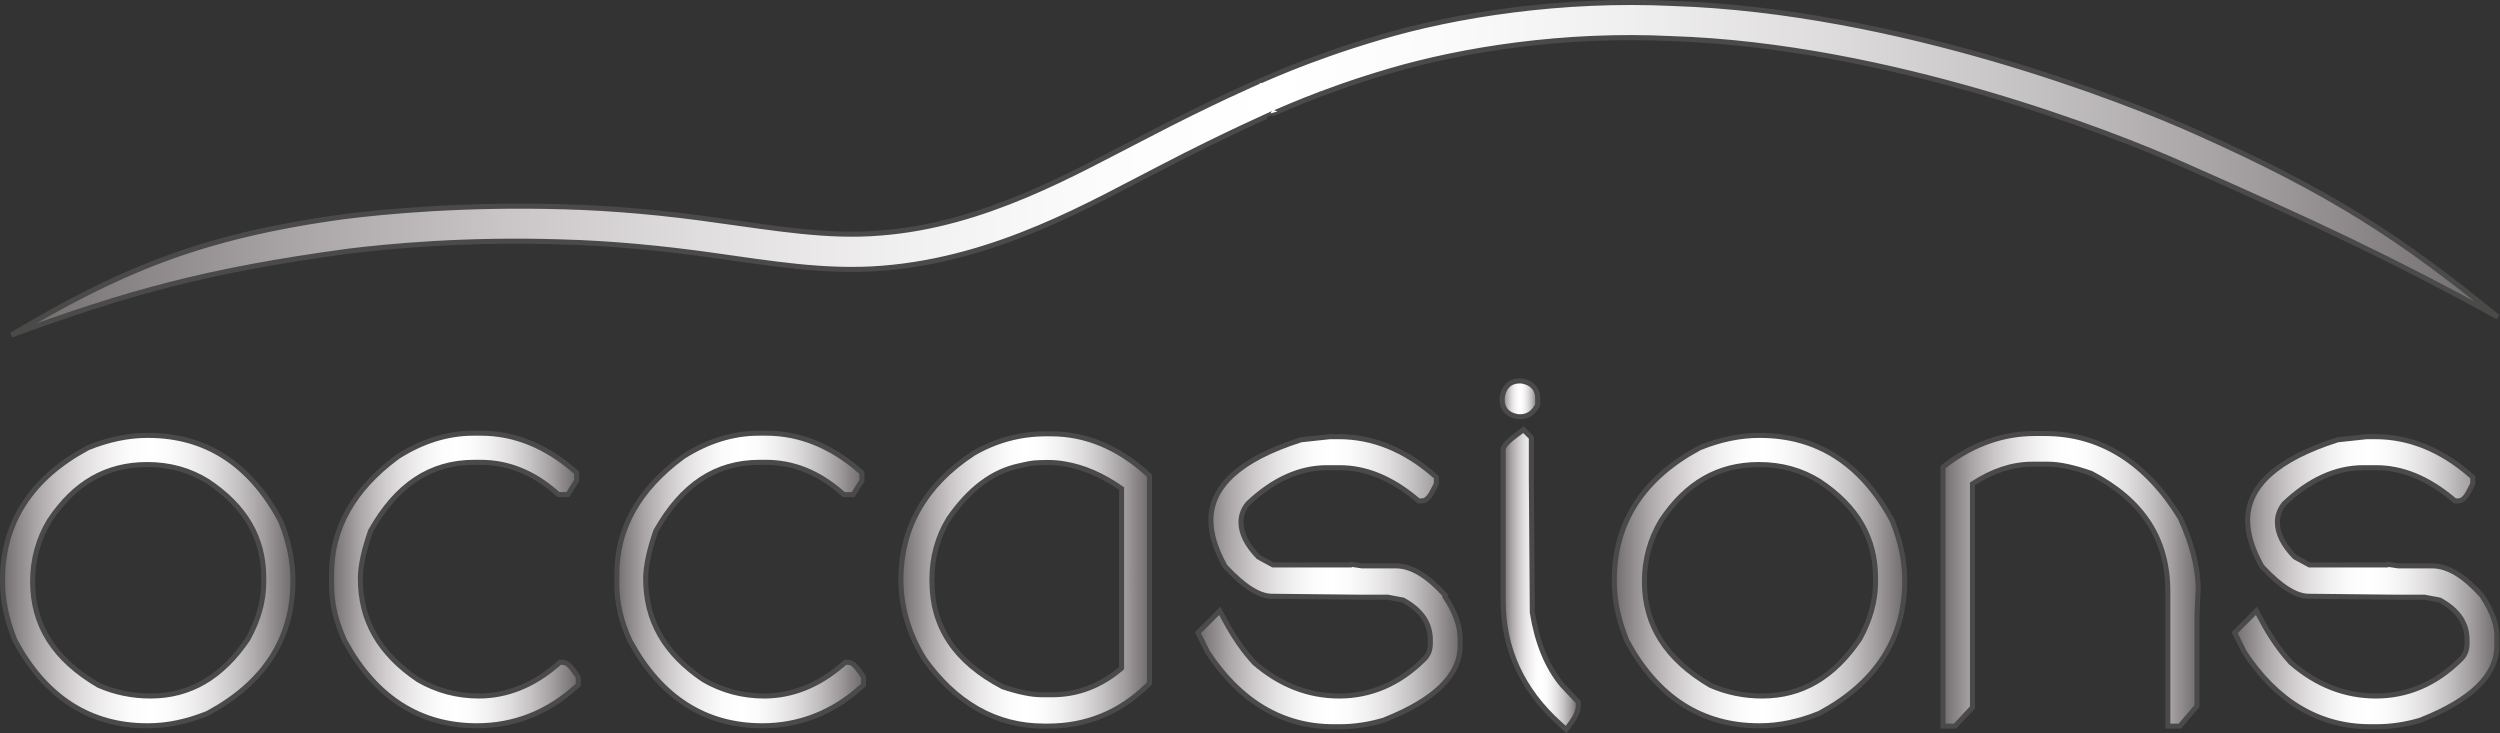 <?xml version="1.0" encoding="utf-8"?>
<!-- Generator: Adobe Illustrator 22.1.0, SVG Export Plug-In . SVG Version: 6.00 Build 0)  -->
<svg version="1.1" id="Calque_1" xmlns="http://www.w3.org/2000/svg" xmlns:xlink="http://www.w3.org/1999/xlink" x="0px" y="0px"
	 viewBox="0 0 789.5 231.6" style="enable-background:new 0 0 789.5 231.6;" xml:space="preserve">
<rect x="0" y="0" width="789.5" height="231.6" fill="#333333" stroke="none"/>
<style type="text/css">
	.st0{fill:url(#SVGID_1_);stroke:#4A4A49;stroke-width:1.6;}
	.st1{fill:url(#SVGID_2_);stroke:#4A4A49;stroke-width:1.592;}
	.st2{fill:url(#SVGID_3_);stroke:#4A4A49;stroke-width:1.592;}
	.st3{fill:url(#SVGID_4_);stroke:#4A4A49;stroke-width:1.592;}
	.st4{fill:url(#SVGID_5_);stroke:#4A4A49;stroke-width:1.592;}
	.st5{fill:url(#SVGID_6_);stroke:#4A4A49;stroke-width:1.592;}
	.st6{fill:url(#SVGID_7_);stroke:#4A4A49;stroke-width:1.592;}
	.st7{fill:url(#SVGID_8_);stroke:#4A4A49;stroke-width:1.592;}
	.st8{fill:url(#SVGID_9_);stroke:#4A4A49;stroke-width:1.592;}
	.st9{fill:url(#SVGID_10_);stroke:#4A4A49;stroke-width:1.592;}
	.st10{fill:url(#SVGID_11_);stroke:#4A4A49;stroke-width:1.592;}
</style>
<linearGradient id="SVGID_1_" gradientUnits="userSpaceOnUse" x1="3.571" y1="53.283" x2="788.892" y2="53.283">
	<stop  offset="0" style="stop-color:#6F6A6C"/>
	<stop  offset="2.997209e-02" style="stop-color:#807C7E"/>
	<stop  offset="0.115" style="stop-color:#AAA5A7"/>
	<stop  offset="0.2" style="stop-color:#CAC6C8"/>
	<stop  offset="0.283" style="stop-color:#E2DFE1"/>
	<stop  offset="0.364" style="stop-color:#F2F1F1"/>
	<stop  offset="0.44" style="stop-color:#FCFCFC"/>
	<stop  offset="0.509" style="stop-color:#FFFFFF"/>
	<stop  offset="0.572" style="stop-color:#FCFBFB"/>
	<stop  offset="0.646" style="stop-color:#F1F0F0"/>
	<stop  offset="0.727" style="stop-color:#DFDDDE"/>
	<stop  offset="0.812" style="stop-color:#C5C2C3"/>
	<stop  offset="0.9" style="stop-color:#A29EA0"/>
	<stop  offset="0.99" style="stop-color:#747071"/>
	<stop  offset="1" style="stop-color:#6F6A6C"/>
</linearGradient>
<path class="st0" d="M3.6,105.8C40.1,92.5,65,85.4,110.2,79.3c12.2-1.5,37-3.9,67.2-2.9c15.1,0.4,31.4,1.9,48.3,4.3
	c16.8,2.3,34.8,5.5,53,4c36.5-2.9,66.5-20.8,87.7-31.6C387.9,41.9,402,35.9,402,35.8c0.1,0.2,14-6.7,36.9-13.4
	c22.8-6.7,55-11.9,89-10.2C596.4,14.4,667.1,42,689.4,52c41.9,18.5,65.5,29.5,99.4,48.1c-30-24.5-52.4-39.3-95-58.3
	C671.2,31.6,599.1,3.4,528.4,1.1c-35.1-1.7-68.8,3.6-92.6,10.7c-23.8,7-38.2,14.1-38.2,13.9c0,0-14.7,6.3-36.3,17.6
	c-21.6,11-50.2,27.8-83.4,30.3c-16.4,1.4-33.5-1.6-50.6-3.9c-17.1-2.5-34-4-49.5-4.4c-31-0.9-56.4,1.5-69,3.1
	C62.2,74.7,36.7,86.2,3.6,105.8z"/>
<g>
	<linearGradient id="SVGID_2_" gradientUnits="userSpaceOnUse" x1="0.796" y1="183.414" x2="92.479" y2="183.414">
		<stop  offset="0" style="stop-color:#6F6A6C"/>
		<stop  offset="2.997209e-02" style="stop-color:#807C7E"/>
		<stop  offset="0.115" style="stop-color:#AAA5A7"/>
		<stop  offset="0.2" style="stop-color:#CAC6C8"/>
		<stop  offset="0.283" style="stop-color:#E2DFE1"/>
		<stop  offset="0.364" style="stop-color:#F2F1F1"/>
		<stop  offset="0.44" style="stop-color:#FCFCFC"/>
		<stop  offset="0.509" style="stop-color:#FFFFFF"/>
		<stop  offset="0.572" style="stop-color:#FCFBFB"/>
		<stop  offset="0.646" style="stop-color:#F1F0F0"/>
		<stop  offset="0.727" style="stop-color:#DFDDDE"/>
		<stop  offset="0.812" style="stop-color:#C5C2C3"/>
		<stop  offset="0.9" style="stop-color:#A29EA0"/>
		<stop  offset="0.99" style="stop-color:#747071"/>
		<stop  offset="1" style="stop-color:#6F6A6C"/>
	</linearGradient>
	<path class="st1" d="M88.5,164.3c-9.6-17.8-23.6-26.8-41.7-26.8h-0.3c-6,0-12.3,1.3-18.7,3.9l-0.2,0.1
		c-17.8,9.6-26.8,23.6-26.8,41.7v0.3c0,6.1,1.3,12.3,3.9,18.7l0.1,0.2c9.6,17.8,23.6,26.8,41.7,26.8h0.3c6,0,12.3-1.3,18.7-3.9
		l0.2-0.1c17.8-9.6,26.8-23.6,26.8-41.7v-0.3c0-6.1-1.3-12.3-3.9-18.7L88.5,164.3z M10.3,183.6c0-6.9,1.8-13.4,5.3-19.2
		c7.9-11.9,18-17.7,30.9-17.7c7.1,0,13.5,1.8,19.1,5.3c11.9,7.9,17.7,17.9,17.7,30.5v1.4c0,5.9-1.7,11.9-5,17.9
		c-8.2,12.1-18.3,18-30.8,18c-5.6,0-11.2-1.1-16.4-3.4C17.1,208.2,10.3,197.5,10.3,183.6z"/>
	<linearGradient id="SVGID_3_" gradientUnits="userSpaceOnUse" x1="104.541" y1="183.032" x2="182.378" y2="183.032">
		<stop  offset="0" style="stop-color:#6F6A6C"/>
		<stop  offset="2.997209e-02" style="stop-color:#807C7E"/>
		<stop  offset="0.115" style="stop-color:#AAA5A7"/>
		<stop  offset="0.2" style="stop-color:#CAC6C8"/>
		<stop  offset="0.283" style="stop-color:#E2DFE1"/>
		<stop  offset="0.364" style="stop-color:#F2F1F1"/>
		<stop  offset="0.44" style="stop-color:#FCFCFC"/>
		<stop  offset="0.509" style="stop-color:#FFFFFF"/>
		<stop  offset="0.572" style="stop-color:#FCFBFB"/>
		<stop  offset="0.646" style="stop-color:#F1F0F0"/>
		<stop  offset="0.727" style="stop-color:#DFDDDE"/>
		<stop  offset="0.812" style="stop-color:#C5C2C3"/>
		<stop  offset="0.9" style="stop-color:#A29EA0"/>
		<stop  offset="0.99" style="stop-color:#747071"/>
		<stop  offset="1" style="stop-color:#6F6A6C"/>
	</linearGradient>
	<path class="st2" d="M177.9,209.2l-1-0.1l-0.8,0.7c-7.6,6.6-16,10-24.9,10c-6.8,0-13.2-1.7-19.1-5.1c-12.3-8.3-18.3-18.7-18.3-32
		c0-3.9,1.1-8.9,3.2-15c8.2-14.6,18.9-21.7,32.8-21.7h2c8.6,0,16.6,3.2,23.9,9.6l0.7,0.6h2.9l2.8-4.4v-2.5l-0.8-0.7
		c-9-7.8-18.9-11.8-29.4-11.8h-2.4c-8.1,0-16.2,2.5-24,7.5l-0.1,0.1c-13.7,10.1-20.7,22.5-20.7,36.9v3.4c0,5.8,1.4,11.8,4.3,18
		l0.1,0.1c9.6,17.5,23.6,26.4,41.5,26.4c11.7,0,22.2-4.1,31.2-12.2l0.8-0.7v-2.4l-0.3-0.6C180.1,210.2,179.2,209.3,177.9,209.2z"/>
	<linearGradient id="SVGID_4_" gradientUnits="userSpaceOnUse" x1="194.616" y1="183.032" x2="272.453" y2="183.032">
		<stop  offset="0" style="stop-color:#6F6A6C"/>
		<stop  offset="2.997209e-02" style="stop-color:#807C7E"/>
		<stop  offset="0.115" style="stop-color:#AAA5A7"/>
		<stop  offset="0.2" style="stop-color:#CAC6C8"/>
		<stop  offset="0.283" style="stop-color:#E2DFE1"/>
		<stop  offset="0.364" style="stop-color:#F2F1F1"/>
		<stop  offset="0.44" style="stop-color:#FCFCFC"/>
		<stop  offset="0.509" style="stop-color:#FFFFFF"/>
		<stop  offset="0.572" style="stop-color:#FCFBFB"/>
		<stop  offset="0.646" style="stop-color:#F1F0F0"/>
		<stop  offset="0.727" style="stop-color:#DFDDDE"/>
		<stop  offset="0.812" style="stop-color:#C5C2C3"/>
		<stop  offset="0.9" style="stop-color:#A29EA0"/>
		<stop  offset="0.99" style="stop-color:#747071"/>
		<stop  offset="1" style="stop-color:#6F6A6C"/>
	</linearGradient>
	<path class="st3" d="M268,209.2l-1-0.1l-0.8,0.7c-7.6,6.6-16,10-24.9,10c-6.8,0-13.2-1.7-19.1-5.1c-12.3-8.3-18.3-18.7-18.3-32
		c0-3.9,1.1-8.9,3.2-15c8.2-14.6,18.9-21.7,32.8-21.7h2c8.6,0,16.6,3.2,23.9,9.6l0.7,0.6h2.9l2.8-4.4v-2.5l-0.8-0.7
		c-9-7.8-18.9-11.8-29.4-11.8h-2.4c-8.1,0-16.2,2.5-24,7.5l-0.1,0.1c-13.7,10.1-20.7,22.5-20.7,36.9v3.4c0,5.8,1.4,11.8,4.3,18
		l0.1,0.1c9.6,17.5,23.6,26.4,41.5,26.4c11.7,0,22.2-4.1,31.2-12.2l0.8-0.7v-2.4l-0.3-0.6C270.2,210.2,269.3,209.3,268,209.2z"/>
	<linearGradient id="SVGID_5_" gradientUnits="userSpaceOnUse" x1="284.456" y1="183.12" x2="362.941" y2="183.12">
		<stop  offset="0" style="stop-color:#6F6A6C"/>
		<stop  offset="2.997209e-02" style="stop-color:#807C7E"/>
		<stop  offset="0.115" style="stop-color:#AAA5A7"/>
		<stop  offset="0.2" style="stop-color:#CAC6C8"/>
		<stop  offset="0.283" style="stop-color:#E2DFE1"/>
		<stop  offset="0.364" style="stop-color:#F2F1F1"/>
		<stop  offset="0.44" style="stop-color:#FCFCFC"/>
		<stop  offset="0.509" style="stop-color:#FFFFFF"/>
		<stop  offset="0.572" style="stop-color:#FCFBFB"/>
		<stop  offset="0.646" style="stop-color:#F1F0F0"/>
		<stop  offset="0.727" style="stop-color:#DFDDDE"/>
		<stop  offset="0.812" style="stop-color:#C5C2C3"/>
		<stop  offset="0.9" style="stop-color:#A29EA0"/>
		<stop  offset="0.99" style="stop-color:#747071"/>
		<stop  offset="1" style="stop-color:#6F6A6C"/>
	</linearGradient>
	<path class="st4" d="M332,137h-1.7c-8.2,0-15.9,2.1-23.1,6.3l-0.1,0.1c-15,9.9-22.6,23.3-22.6,39.7c0,8.4,2.4,16.7,7.1,24.5
		l0.1,0.2c10.1,14.3,22.9,21.5,38,21.5h1.3c12.1,0,22.6-4.3,31.3-12.8l0.7-0.7v-65.6l-0.8-0.7C353,141.2,342.8,137,332,137z
		 M336.2,146.5c6,1,12,3.6,18,7.8V211c-6.5,5.6-13.9,8.4-21.9,8.4h-3.4c-3,0-7.1-0.8-12.2-2.5c-15.1-7.9-22.4-18.9-22.4-33.5v-0.4
		c0-7,1.8-13.5,5.3-19.2c6.5-9.4,13.8-14.9,22.3-16.7c2.3-0.5,3-0.7,4.7-0.9C328.3,146.1,332.4,145.8,336.2,146.5z"/>
	<linearGradient id="SVGID_6_" gradientUnits="userSpaceOnUse" x1="378.557" y1="183.532" x2="461.383" y2="183.532">
		<stop  offset="0" style="stop-color:#6F6A6C"/>
		<stop  offset="2.997209e-02" style="stop-color:#807C7E"/>
		<stop  offset="0.115" style="stop-color:#AAA5A7"/>
		<stop  offset="0.2" style="stop-color:#CAC6C8"/>
		<stop  offset="0.283" style="stop-color:#E2DFE1"/>
		<stop  offset="0.364" style="stop-color:#F2F1F1"/>
		<stop  offset="0.44" style="stop-color:#FCFCFC"/>
		<stop  offset="0.509" style="stop-color:#FFFFFF"/>
		<stop  offset="0.572" style="stop-color:#FCFBFB"/>
		<stop  offset="0.646" style="stop-color:#F1F0F0"/>
		<stop  offset="0.727" style="stop-color:#DFDDDE"/>
		<stop  offset="0.812" style="stop-color:#C5C2C3"/>
		<stop  offset="0.9" style="stop-color:#A29EA0"/>
		<stop  offset="0.99" style="stop-color:#747071"/>
		<stop  offset="1" style="stop-color:#6F6A6C"/>
	</linearGradient>
	<path class="st5" d="M456.4,188c-5.6-6.2-10.7-9.3-15.6-9.3h-10.7l-3.4-0.5l-0.2,0.2H402l-4.6-2.5c-3.6-3.7-5.5-7.4-5.5-11
		c0-2.1,0.7-4,2.1-5.8c8-7.6,16.4-11.4,25-11.4h4.1c8.2,0,16.3,3.3,24.2,9.9l0.7,0.6h0.9c1.8,0,2.8-1.5,4.5-5l0.2-0.5v-2l-0.8-0.7
		c-9.2-8-19.3-12.1-30-12.1H420l-9.3,1l-0.2,0.1c-18.7,6-28.1,14.5-28.1,25.3c0,4.4,1.5,9.2,4.4,14.4l0.1,0.2l0.2,0.2
		c5.8,6.2,10.6,9.2,14.6,9.2l28.1,0.3h8.5l4.8,0.9c5.8,3.2,8.6,7.3,8.6,12.6v1.1c0,2.2-0.7,3.9-2.3,5.3l-0.1,0.1
		c-7.6,7.4-16.5,11.2-26.4,11.2c-9.7,0-18.7-3.5-26.8-10.5c-3.4-3.7-6.6-8.3-9.4-13.6l-1.5-2.8l-6.9,6.9l2.8,5.6l0.1,0.3
		c10.3,15.8,23.8,23.8,39.9,23.8h2.1c4.5,0,9.2-0.7,13.9-2.1l0.2-0.1c15.8-6.3,23.8-14.1,23.8-23.3v-2.4c0-4-1.6-8.4-4.8-13.2
		L456.4,188z"/>
	<linearGradient id="SVGID_7_" gradientUnits="userSpaceOnUse" x1="474.682" y1="183.077" x2="498.313" y2="183.077">
		<stop  offset="0" style="stop-color:#6F6A6C"/>
		<stop  offset="2.997209e-02" style="stop-color:#807C7E"/>
		<stop  offset="0.115" style="stop-color:#AAA5A7"/>
		<stop  offset="0.2" style="stop-color:#CAC6C8"/>
		<stop  offset="0.283" style="stop-color:#E2DFE1"/>
		<stop  offset="0.364" style="stop-color:#F2F1F1"/>
		<stop  offset="0.44" style="stop-color:#FCFCFC"/>
		<stop  offset="0.509" style="stop-color:#FFFFFF"/>
		<stop  offset="0.572" style="stop-color:#FCFBFB"/>
		<stop  offset="0.646" style="stop-color:#F1F0F0"/>
		<stop  offset="0.727" style="stop-color:#DFDDDE"/>
		<stop  offset="0.812" style="stop-color:#C5C2C3"/>
		<stop  offset="0.9" style="stop-color:#A29EA0"/>
		<stop  offset="0.99" style="stop-color:#747071"/>
		<stop  offset="1" style="stop-color:#6F6A6C"/>
	</linearGradient>
	<path class="st6" d="M483.9,193.4l-0.3-41.9v-13.3l-2.5-2.5l-1.6,1.2c-3.2,2.3-4.2,3.5-4.6,4.4l-0.2,0.4v48.1
		c0,15,6,28.1,17.9,38.8l2,1.8l1.6-2.2c1.5-2.1,2.2-3.8,2.2-5.2v-1.3l-5.1-5.4C488.5,210.5,485.4,202.8,483.9,193.4z"/>
	<linearGradient id="SVGID_8_" gradientUnits="userSpaceOnUse" x1="474.328" y1="125.998" x2="485.587" y2="125.998">
		<stop  offset="0" style="stop-color:#6F6A6C"/>
		<stop  offset="2.997209e-02" style="stop-color:#807C7E"/>
		<stop  offset="0.115" style="stop-color:#AAA5A7"/>
		<stop  offset="0.2" style="stop-color:#CAC6C8"/>
		<stop  offset="0.283" style="stop-color:#E2DFE1"/>
		<stop  offset="0.364" style="stop-color:#F2F1F1"/>
		<stop  offset="0.44" style="stop-color:#FCFCFC"/>
		<stop  offset="0.509" style="stop-color:#FFFFFF"/>
		<stop  offset="0.572" style="stop-color:#FCFBFB"/>
		<stop  offset="0.646" style="stop-color:#F1F0F0"/>
		<stop  offset="0.727" style="stop-color:#DFDDDE"/>
		<stop  offset="0.812" style="stop-color:#C5C2C3"/>
		<stop  offset="0.9" style="stop-color:#A29EA0"/>
		<stop  offset="0.99" style="stop-color:#747071"/>
		<stop  offset="1" style="stop-color:#6F6A6C"/>
	</linearGradient>
	<path class="st7" d="M479.5,131.6l0.7,0c1.5,0,3.6-0.6,5.1-3.2l0.3-0.6v-2.1c0-2.9-1.9-4.9-5.1-5.4l-0.7,0c-2.9,0-4.9,1.9-5.4,5.1
		l0,0.7C474.3,129.1,476.2,131.2,479.5,131.6z"/>
	<linearGradient id="SVGID_9_" gradientUnits="userSpaceOnUse" x1="509.844" y1="183.414" x2="601.528" y2="183.414">
		<stop  offset="0" style="stop-color:#6F6A6C"/>
		<stop  offset="2.997209e-02" style="stop-color:#807C7E"/>
		<stop  offset="0.115" style="stop-color:#AAA5A7"/>
		<stop  offset="0.2" style="stop-color:#CAC6C8"/>
		<stop  offset="0.283" style="stop-color:#E2DFE1"/>
		<stop  offset="0.364" style="stop-color:#F2F1F1"/>
		<stop  offset="0.44" style="stop-color:#FCFCFC"/>
		<stop  offset="0.509" style="stop-color:#FFFFFF"/>
		<stop  offset="0.572" style="stop-color:#FCFBFB"/>
		<stop  offset="0.646" style="stop-color:#F1F0F0"/>
		<stop  offset="0.727" style="stop-color:#DFDDDE"/>
		<stop  offset="0.812" style="stop-color:#C5C2C3"/>
		<stop  offset="0.9" style="stop-color:#A29EA0"/>
		<stop  offset="0.99" style="stop-color:#747071"/>
		<stop  offset="1" style="stop-color:#6F6A6C"/>
	</linearGradient>
	<path class="st8" d="M597.5,164.3c-9.6-17.8-23.6-26.8-41.7-26.8h-0.3c-6,0-12.3,1.3-18.7,3.9l-0.2,0.1
		c-17.8,9.6-26.8,23.6-26.8,41.7v0.3c0,6.1,1.3,12.3,3.9,18.7l0.1,0.2c9.6,17.8,23.6,26.8,41.7,26.8h0.3c6,0,12.3-1.3,18.7-3.9
		l0.2-0.1c17.8-9.6,26.8-23.6,26.8-41.7v-0.3c0-6.1-1.3-12.3-3.9-18.7L597.5,164.3z M519.3,183.6c0-6.9,1.8-13.4,5.3-19.2
		c7.9-11.9,18-17.7,30.9-17.7c7.1,0,13.5,1.8,19.1,5.3c11.9,7.9,17.7,17.9,17.7,30.5v1.4c0,5.9-1.7,11.9-5,17.9
		c-8.2,12.1-18.3,18-30.8,18c-5.6,0-11.2-1.1-16.4-3.4C526.2,208.2,519.3,197.5,519.3,183.6z"/>
	<linearGradient id="SVGID_10_" gradientUnits="userSpaceOnUse" x1="613.589" y1="183.09" x2="694.138" y2="183.09">
		<stop  offset="0" style="stop-color:#6F6A6C"/>
		<stop  offset="2.997209e-02" style="stop-color:#807C7E"/>
		<stop  offset="0.115" style="stop-color:#AAA5A7"/>
		<stop  offset="0.2" style="stop-color:#CAC6C8"/>
		<stop  offset="0.283" style="stop-color:#E2DFE1"/>
		<stop  offset="0.364" style="stop-color:#F2F1F1"/>
		<stop  offset="0.44" style="stop-color:#FCFCFC"/>
		<stop  offset="0.509" style="stop-color:#FFFFFF"/>
		<stop  offset="0.572" style="stop-color:#FCFBFB"/>
		<stop  offset="0.646" style="stop-color:#F1F0F0"/>
		<stop  offset="0.727" style="stop-color:#DFDDDE"/>
		<stop  offset="0.812" style="stop-color:#C5C2C3"/>
		<stop  offset="0.9" style="stop-color:#A29EA0"/>
		<stop  offset="0.99" style="stop-color:#747071"/>
		<stop  offset="1" style="stop-color:#6F6A6C"/>
	</linearGradient>
	<path class="st9" d="M688.7,164l-0.1-0.3c-10.9-17.8-25.4-26.8-42.9-26.8h-3.1c-10,0-19.4,3.3-28.1,9.9l-0.9,0.7v81.8h3.8l5.5-5.9
		v-70.6c6.3-4.1,12.6-6.2,18.8-6.2h5.2c3.5,0,8.1,1,13.5,2.9c16.3,8.5,24.2,20.7,24.2,37.3v42.5h3.8l5.4-6.3v-28.5l0.4-9l0-0.1
		C694,178.8,692.2,171.7,688.7,164z"/>
	<linearGradient id="SVGID_11_" gradientUnits="userSpaceOnUse" x1="705.864" y1="183.532" x2="788.69" y2="183.532">
		<stop  offset="0" style="stop-color:#6F6A6C"/>
		<stop  offset="2.997209e-02" style="stop-color:#807C7E"/>
		<stop  offset="0.115" style="stop-color:#AAA5A7"/>
		<stop  offset="0.2" style="stop-color:#CAC6C8"/>
		<stop  offset="0.283" style="stop-color:#E2DFE1"/>
		<stop  offset="0.364" style="stop-color:#F2F1F1"/>
		<stop  offset="0.44" style="stop-color:#FCFCFC"/>
		<stop  offset="0.509" style="stop-color:#FFFFFF"/>
		<stop  offset="0.572" style="stop-color:#FCFBFB"/>
		<stop  offset="0.646" style="stop-color:#F1F0F0"/>
		<stop  offset="0.727" style="stop-color:#DFDDDE"/>
		<stop  offset="0.812" style="stop-color:#C5C2C3"/>
		<stop  offset="0.9" style="stop-color:#A29EA0"/>
		<stop  offset="0.99" style="stop-color:#747071"/>
		<stop  offset="1" style="stop-color:#6F6A6C"/>
	</linearGradient>
	<path class="st10" d="M783.9,188.3l-0.2-0.3c-5.6-6.2-10.7-9.3-15.6-9.3h-10.7l-3.4-0.5l-0.2,0.2h-24.5l-4.6-2.5
		c-3.6-3.7-5.5-7.4-5.5-11c0-2.1,0.7-4,2.1-5.8c8-7.6,16.4-11.4,25-11.4h4.1c8.2,0,16.3,3.3,24.2,9.9l0.7,0.6h0.9
		c1.8,0,2.8-1.5,4.5-5l0.2-0.5v-2l-0.8-0.7c-9.2-8-19.3-12.1-30-12.1h-2.7l-9.3,1l-0.2,0.1c-18.7,6-28.1,14.5-28.1,25.3
		c0,4.4,1.5,9.2,4.4,14.4l0.1,0.2l0.2,0.2c5.8,6.2,10.6,9.2,14.6,9.2l28.1,0.3h8.5l4.8,0.9c5.8,3.2,8.6,7.3,8.6,12.6v1.1
		c0,2.2-0.7,3.9-2.3,5.3l-0.1,0.1c-7.6,7.4-16.5,11.2-26.4,11.2c-9.7,0-18.7-3.5-26.8-10.5c-3.4-3.7-6.6-8.3-9.4-13.6l-1.5-2.8
		l-6.9,6.9l2.8,5.6l0.1,0.3c10.3,15.8,23.8,23.8,39.9,23.8h2.1c4.5,0,9.2-0.7,13.9-2.1l0.2-0.1c15.8-6.3,23.8-14.1,23.8-23.3v-2.4
		C788.7,197.5,787.1,193.1,783.9,188.3z"/>
</g>
</svg>
